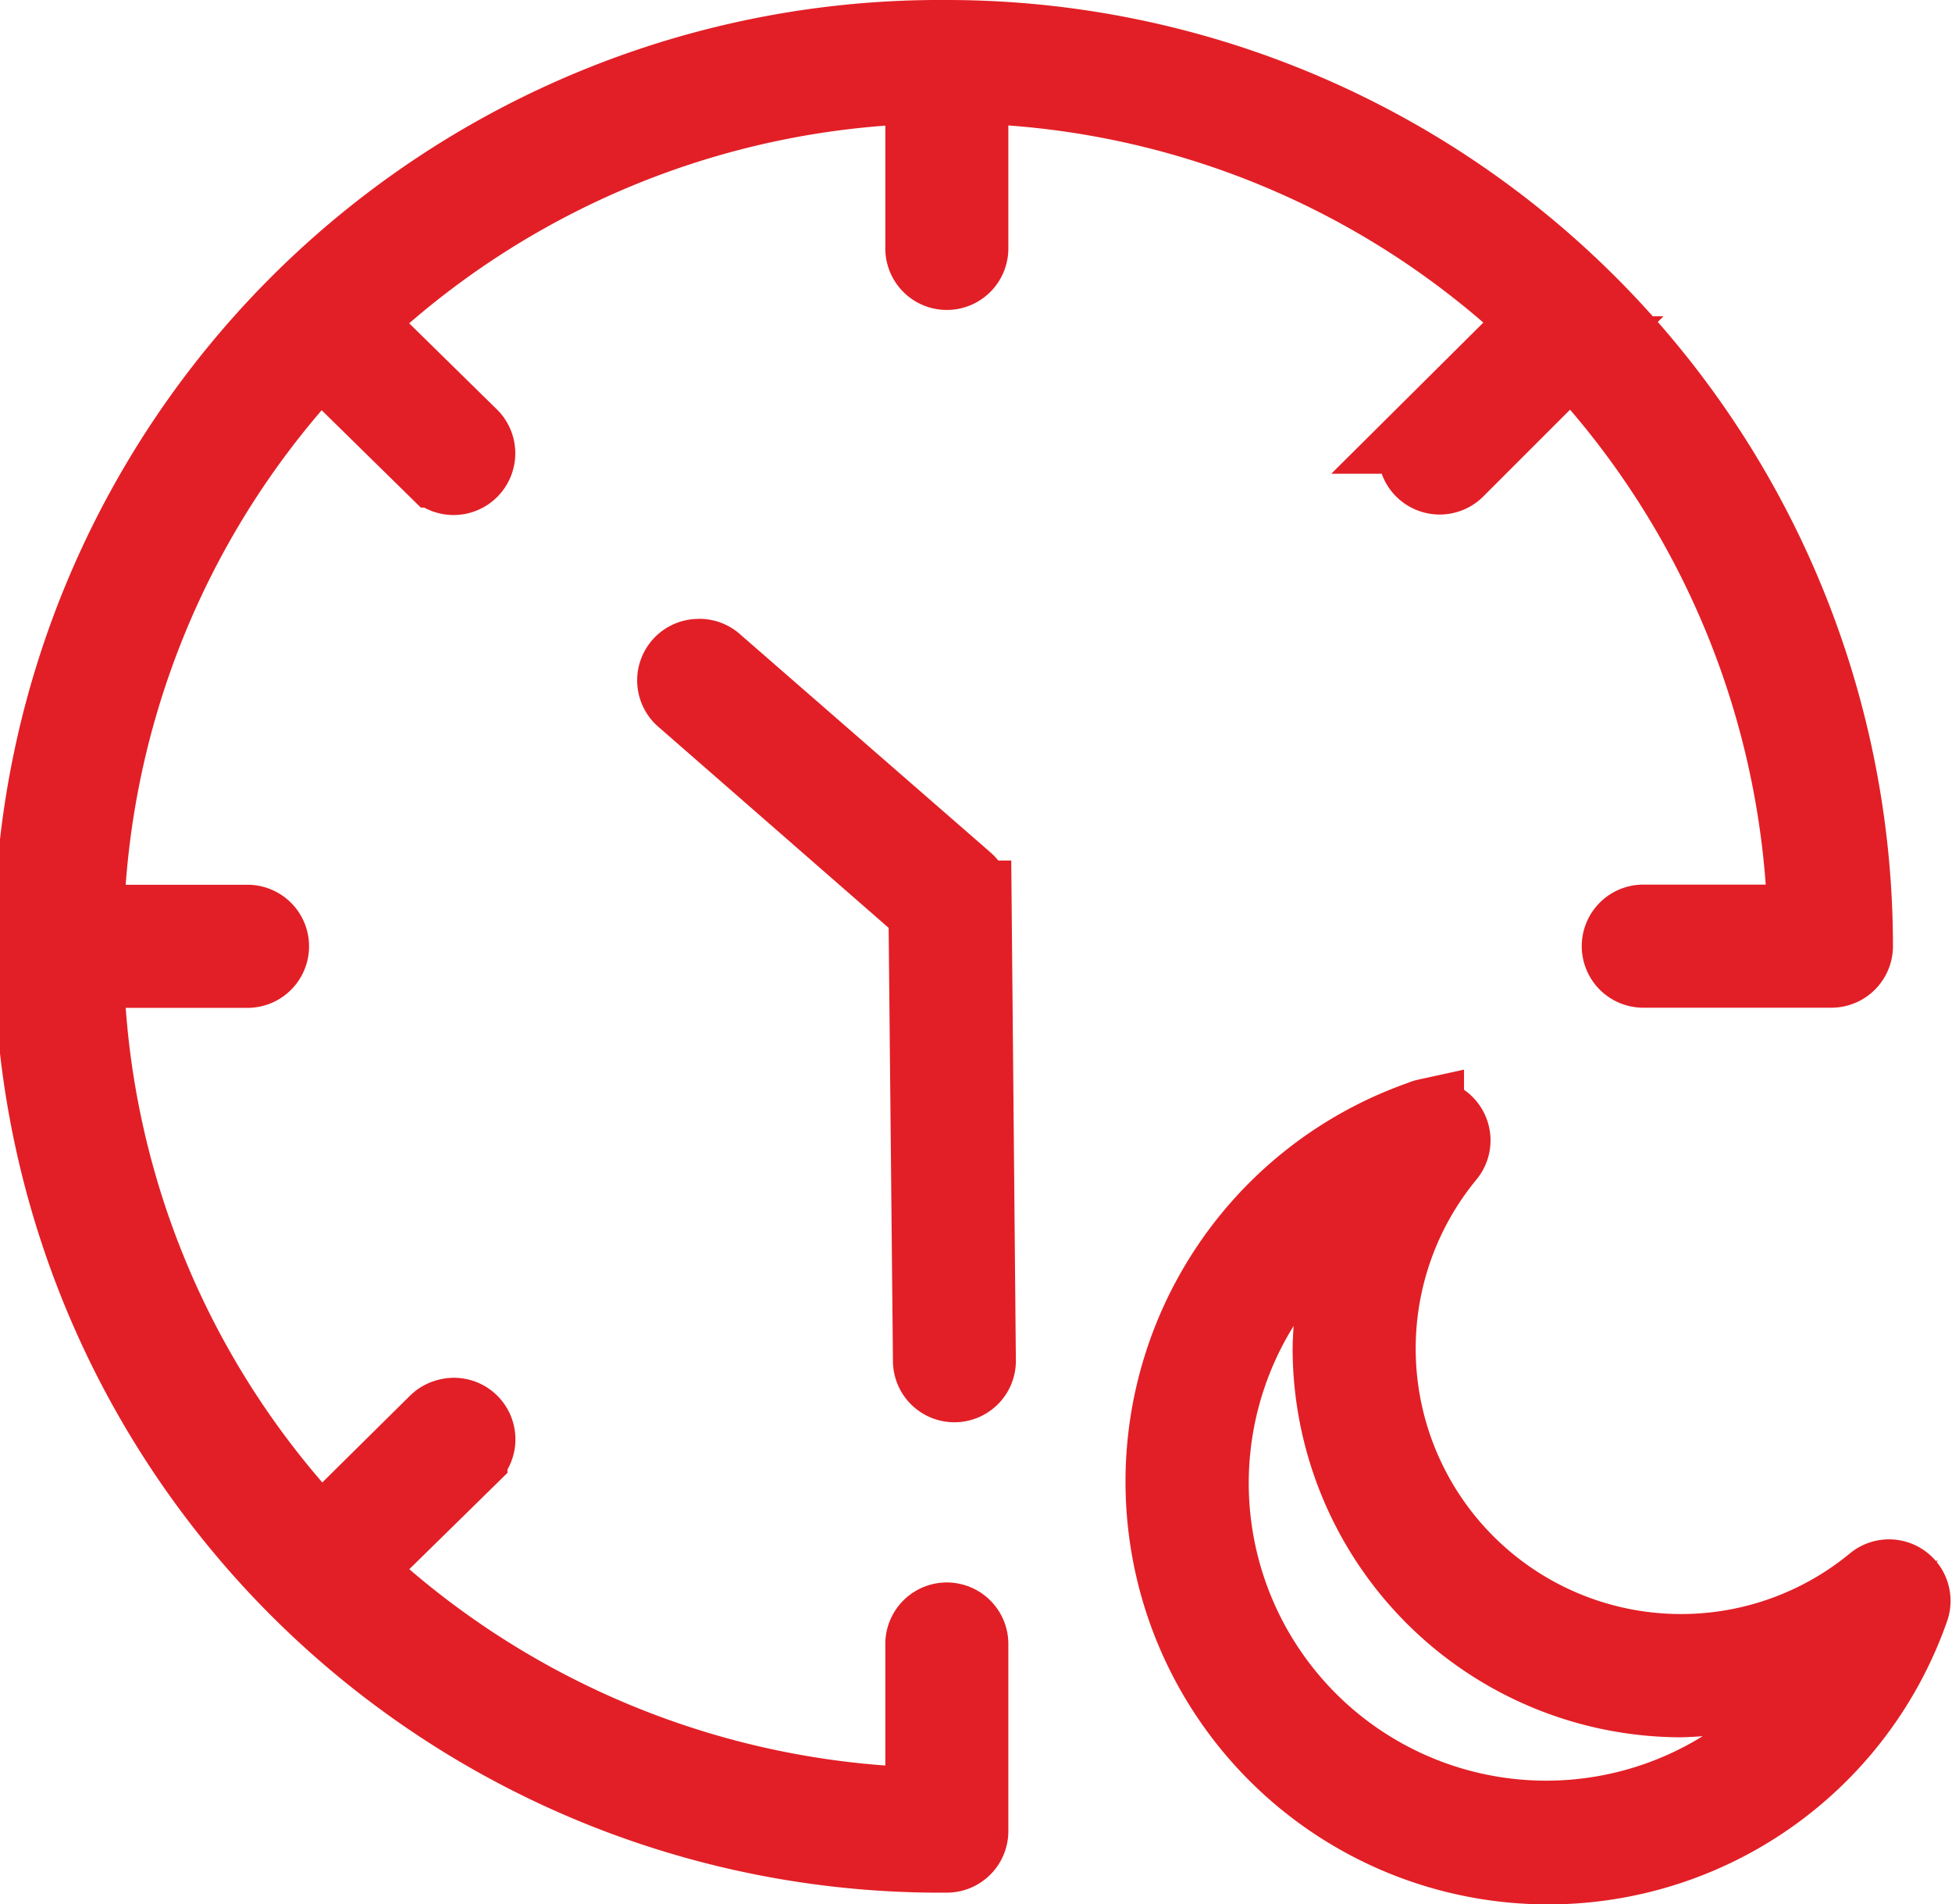 <svg xmlns="http://www.w3.org/2000/svg" width="38.446" height="37.5" viewBox="0 0 38.446 37.5"><defs><style>.a{fill:#e21f26;stroke:#e21f26;stroke-miterlimit:10;stroke-width:1.5px;}</style></defs><g transform="translate(0.75 0.75)"><path class="a" d="M5358.587,2451.524a17.885,17.885,0,1,0,0,35.769.462.462,0,0,0,.461-.462v-3.678a.461.461,0,0,0-.923-.013v3.187a16.955,16.955,0,0,1-11.22-4.63l2.278-2.235a.461.461,0,0,0-.418-.793.474.474,0,0,0-.232.129l-2.276,2.251a16.81,16.81,0,0,1-4.63-11.179h3.2a.462.462,0,0,0,.013-.923h-3.214a16.89,16.89,0,0,1,4.615-11.178l2.292,2.25a.465.465,0,1,0,.65-.664l-2.278-2.236a16.912,16.912,0,0,1,11.22-4.659v3.2a.461.461,0,1,0,.923.012v-3.215a16.84,16.84,0,0,1,11.194,4.645l-2.265,2.251a.464.464,0,1,0,.648.664l2.265-2.265a16.932,16.932,0,0,1,4.613,11.192h-3.173a.462.462,0,1,0-.011.923h3.69a.462.462,0,0,0,.462-.461A17.885,17.885,0,0,0,5358.587,2451.524Zm-4.9,12.187a.461.461,0,0,0-.275.822l4.775,4.168.088,8.856a.461.461,0,1,0,.921-.015h0l-.084-9.073a.468.468,0,0,0-.159-.345l-4.919-4.284a.463.463,0,0,0-.3-.13Zm14.336,9.057a.363.363,0,0,0-.085.03,7.574,7.574,0,1,0,9.648,9.633.462.462,0,0,0-.723-.5,5.977,5.977,0,0,1-8.422-8.409.462.462,0,0,0-.418-.75Zm-1.125,1.6a6.708,6.708,0,0,0-.751,2.957,6.914,6.914,0,0,0,6.894,6.909,6.7,6.7,0,0,0,2.972-.779,6.609,6.609,0,1,1-9.115-9.086Z" transform="translate(-5340.688 -2451.524)"/></g></svg>